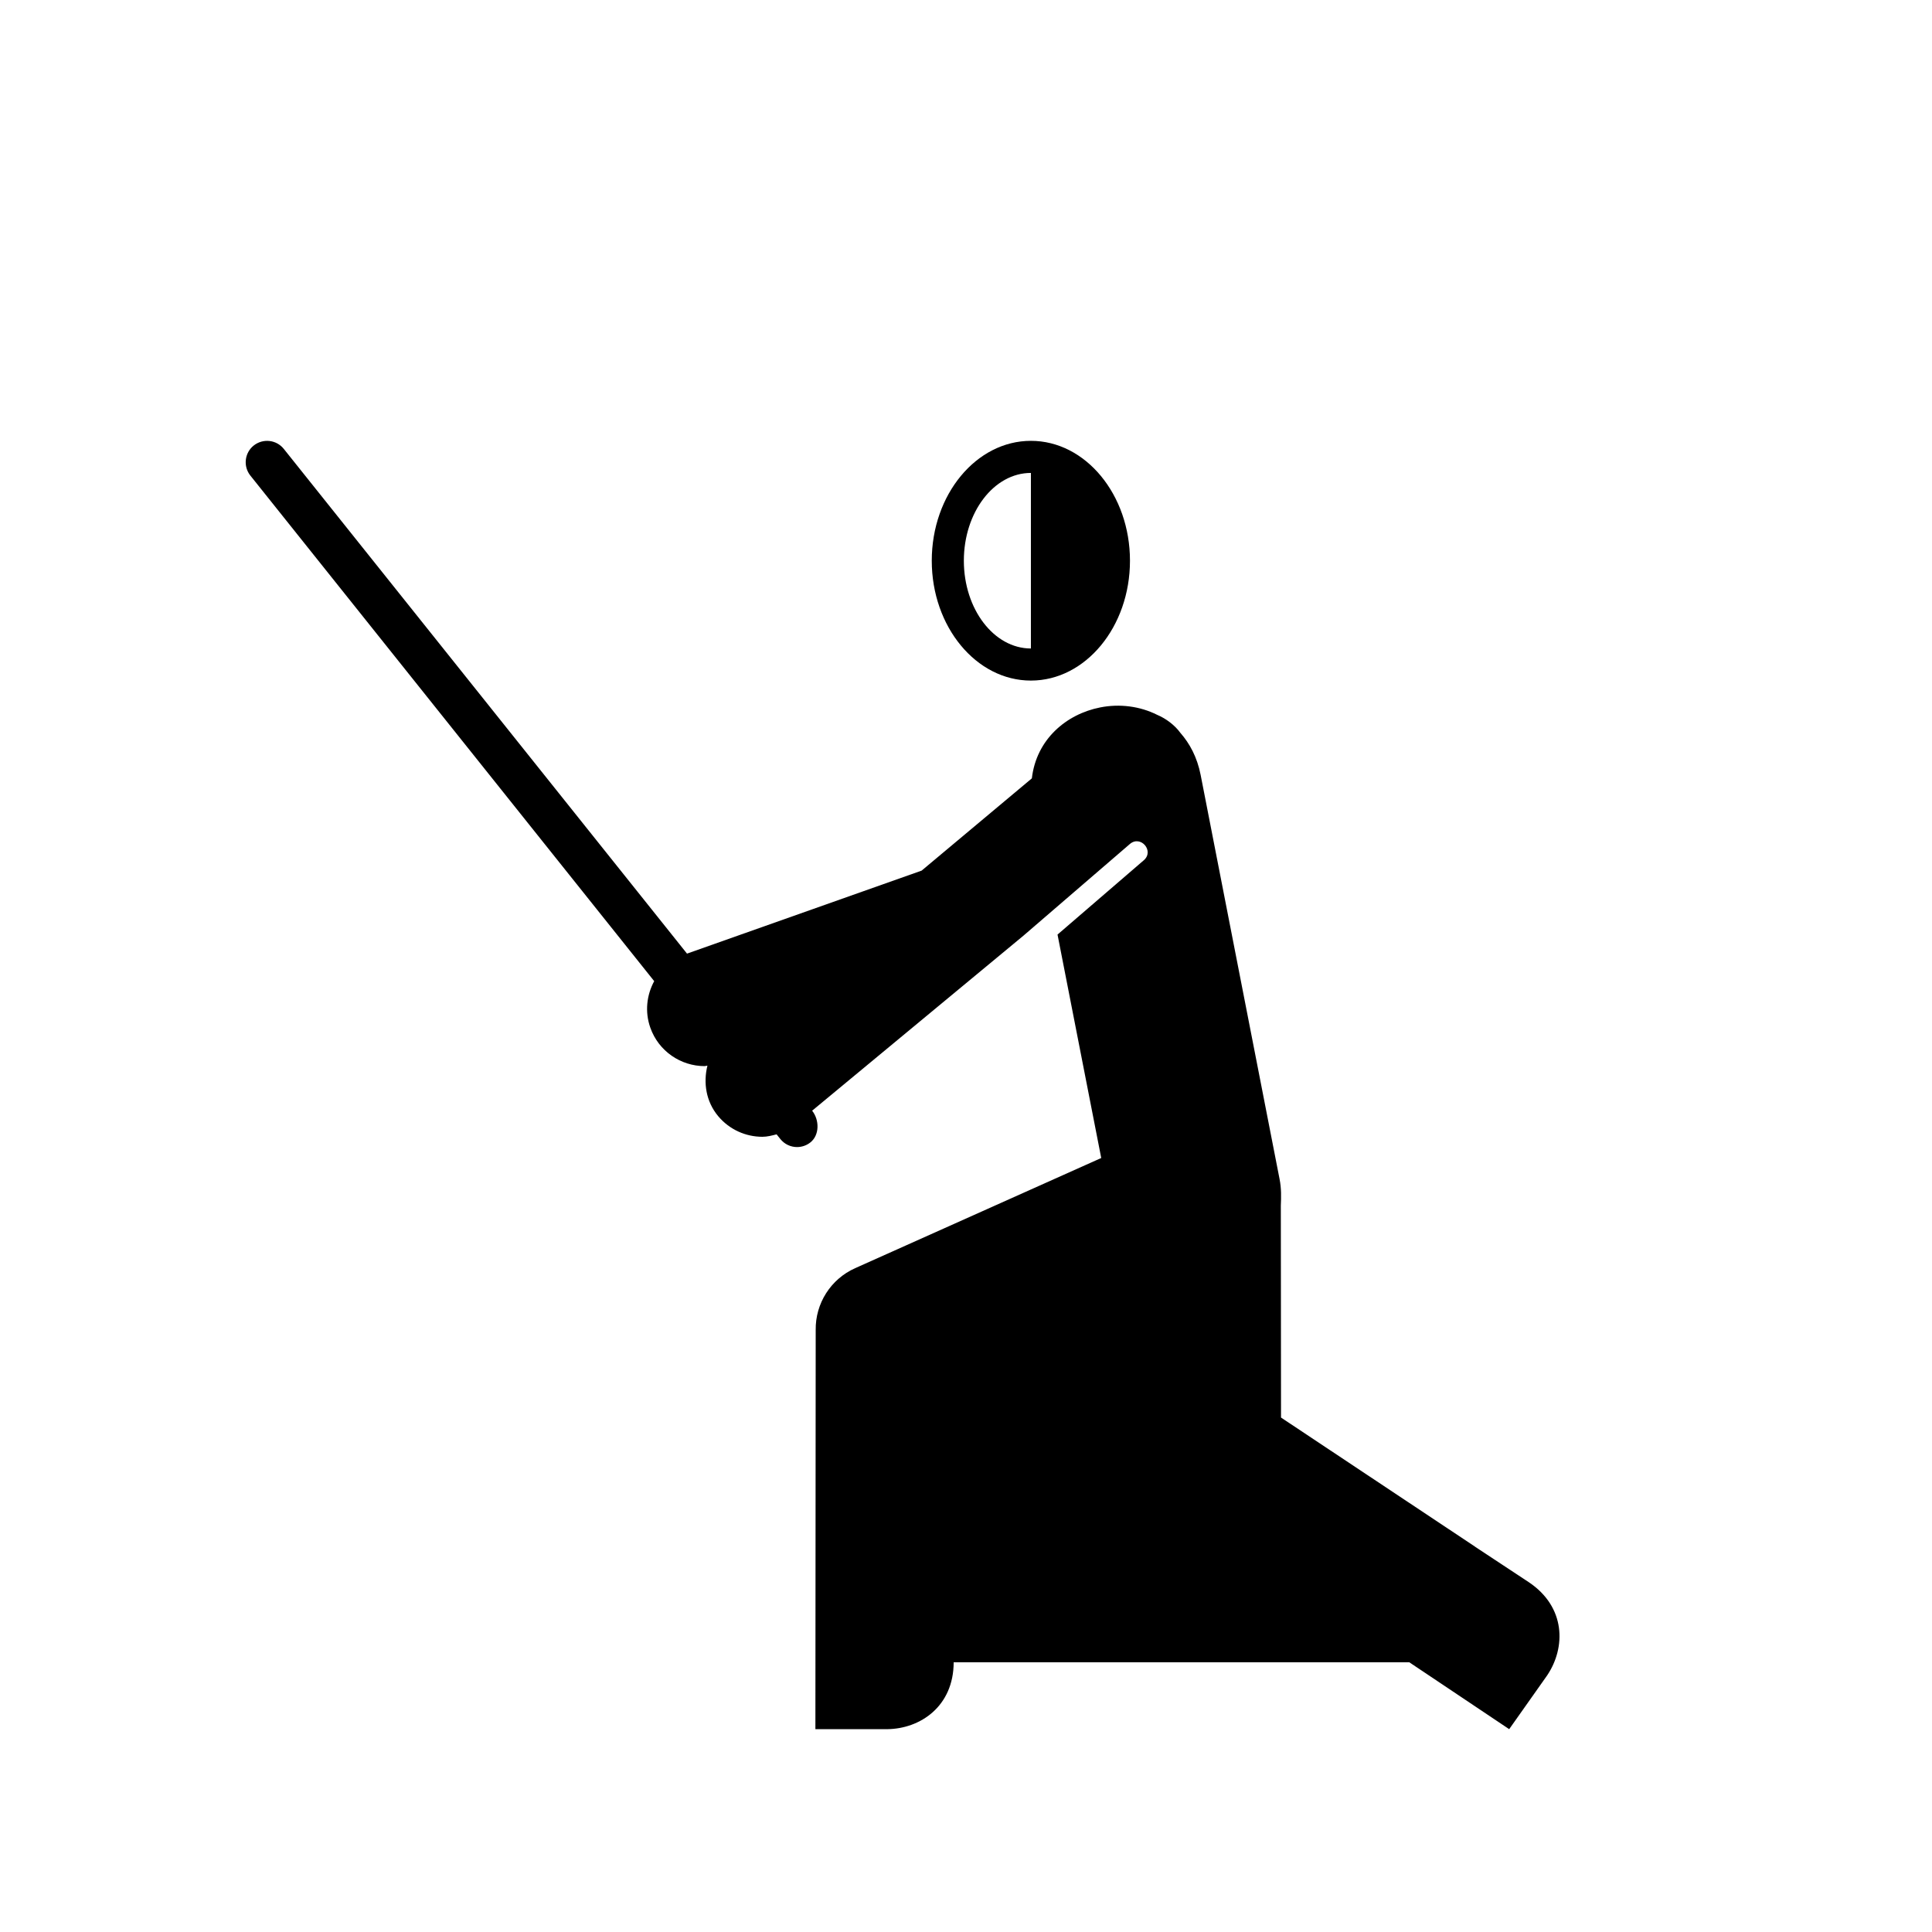 <?xml version="1.0" encoding="UTF-8"?>
<!-- Uploaded to: ICON Repo, www.svgrepo.com, Generator: ICON Repo Mixer Tools -->
<svg fill="#000000" width="800px" height="800px" version="1.1" viewBox="144 144 512 512" xmlns="http://www.w3.org/2000/svg">
 <g>
  <path d="m417.2 324.36c14.473 0 26.254-14.242 26.254-31.766 0-17.523-11.777-31.766-26.254-31.766-14.484 0-26.273 14.242-26.273 31.766 0 17.52 11.789 31.766 26.273 31.766zm0-55.027v46.523c-9.801 0-17.77-10.43-17.77-23.262 0-12.832 7.965-23.262 17.77-23.262z"/>
  <path d="m549.12 563.28-14.152-9.34c-0.039-0.023-0.07-0.055-0.102-0.086l-51.383-34.188s-0.059-55.957-0.051-56.156c0.09-2.211 0.168-4.516-0.332-7.039l-20.918-107.11c-0.926-4.691-2.883-8.312-5.379-11.156-1.438-2.004-3.84-3.809-6.109-4.75-4.637-2.332-10.004-2.988-15.113-1.984-9.004 1.77-16.934 8.465-18.129 18.801l-29.207 24.449-62.18 22-106.86-133.76c-1.949-2.438-5.5-2.84-7.969-0.891-2.438 1.953-2.832 5.527-0.887 7.965l107.02 133.98c-1.988 3.672-2.527 8.102-1.023 12.344 2.211 6.258 8.105 10.176 14.395 10.176 0.238 0 0.492-0.117 0.734-0.125-1.125 4.559-0.383 9.516 2.852 13.387 3.023 3.606 7.352 5.465 11.719 5.465 1.27 0 2.519-0.332 3.758-0.648l0.992 1.238c1.125 1.402 2.766 2.133 4.43 2.133 1.238 0 2.488-0.402 3.543-1.238 2.449-1.953 2.402-5.961 0.453-8.398l56.008-46.391 28.184-24.277c2.863-2.465 6.555 1.828 3.707 4.293l-22.867 19.699 11.582 59.211-65.219 29.199c-6.453 2.883-10.559 9.336-10.449 16.402l-0.082 105.76 19.051 0.004c8.766-0.102 17.574-6.055 17.594-17.719h120.75l5.637 3.769 20.832 13.949 10.078-14.273c4.934-7.363 4.965-18.105-4.914-24.695z"/>
 </g>
</svg>